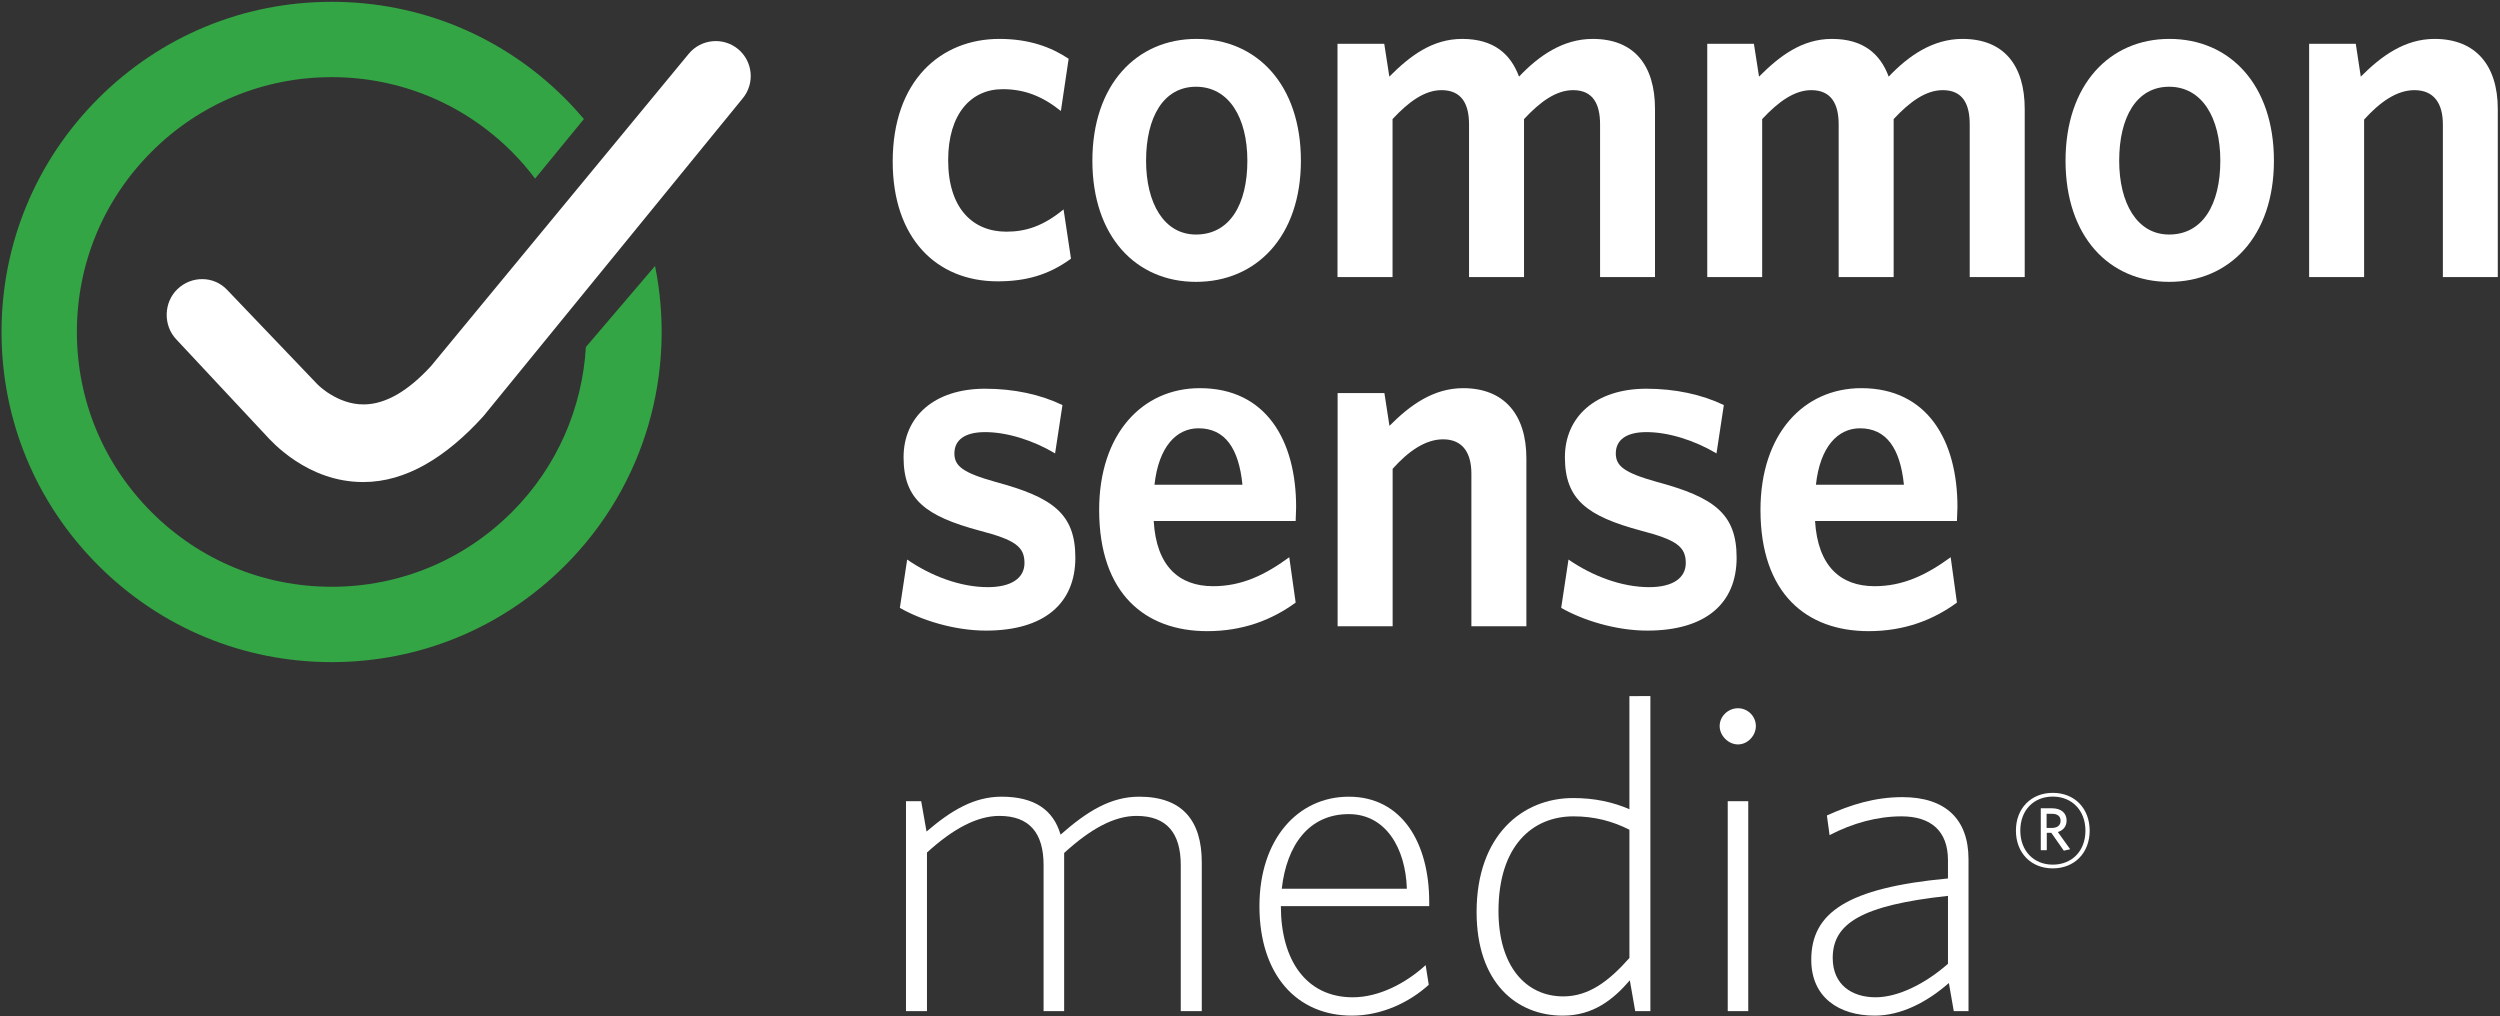 <?xml version="1.0" encoding="utf-8"?>
<!-- Generator: Adobe Illustrator 20.1.0, SVG Export Plug-In . SVG Version: 6.00 Build 0)  -->
<svg version="1.1" id="Layer_1" xmlns="http://www.w3.org/2000/svg" xmlns:xlink="http://www.w3.org/1999/xlink" x="0px" y="0px"
	 viewBox="0 0 305 124" style="enable-background:new 0 0 305 124;" xml:space="preserve">
<rect x="0" y="0" width="305" height="124" fill="#333333" stroke="none"/>
<style type="text/css">
	.st0{fill:#33A544;}
	.st1{fill:#FFFFFF;}
</style>
<g>
	<g>
		<g>
			<path class="st0" d="M71.478,42.338c-0.435,7.337-3.435,14.547-9.029,20.141c-5.874,5.87-13.678,9.107-21.984,9.107
				c-8.303,0-16.109-3.237-21.978-9.107c-5.872-5.871-9.108-13.676-9.108-21.981c0-8.301,3.236-16.111,9.108-21.98
				c5.865-5.87,13.676-9.106,21.977-9.106c8.308,0,16.111,3.237,21.985,9.106c1.034,1.033,1.974,2.127,2.831,3.273l5.957-7.268
				c-0.728-0.859-1.485-1.696-2.291-2.501c-7.604-7.613-17.719-11.8-28.483-11.8c-10.762,0-20.868,4.187-28.476,11.793
				C4.381,19.624,0.186,29.741,0.186,40.498c0,10.759,4.194,20.876,11.802,28.482c7.607,7.611,17.714,11.799,28.477,11.799
				c10.762,0,20.877-4.188,28.481-11.799c9.91-9.909,13.559-23.731,10.97-36.533L71.478,42.338z"/>
			<path class="st1" d="M44.345,58.809c-0.017,0-0.04,0-0.055,0c-6.771,0-11.156-4.942-11.862-5.717L21.519,41.416
				c-1.632-1.705-1.566-4.529,0.141-6.154c1.711-1.632,4.413-1.622,6.034,0.085L38.73,46.891l0,0c0,0,2.403,2.482,5.668,2.447
				c2.611-0.017,5.366-1.597,8.191-4.683L84.028,6.56c1.502-1.812,4.194-2.072,6.015-0.574c1.812,1.503,2.069,4.189,0.571,6.008
				L58.97,50.782C54.422,55.798,49.501,58.809,44.345,58.809z"/>
		</g>
		<g>
			<g>
				<g>
					<path class="st1" d="M121.708,34.323c-7.485,0-12.798-5.293-12.798-14.608c0-9.891,5.872-14.969,13.018-14.969
						c3.638,0,6.327,1.009,8.447,2.423l-0.947,6.372c-2.296-1.834-4.48-2.662-7.103-2.662c-3.85,0-6.649,3.004-6.649,8.663
						c0,5.891,3.017,8.722,7.099,8.722c2.339,0,4.463-0.65,6.981-2.716l0.904,6.01C127.914,33.567,125.116,34.323,121.708,34.323z"
						/>
					<path class="st1" d="M145.91,34.387c-7.322,0-12.64-5.539-12.64-14.783c0-9.255,5.373-14.858,12.697-14.858
						c7.373,0,12.743,5.603,12.743,14.858C158.71,28.848,153.28,34.387,145.91,34.387z M145.91,10.583
						c-3.964,0-6.089,3.716-6.089,9.021c0,5.181,2.184,9.009,6.089,9.009c4.143,0,6.268-3.709,6.268-9.009
						C152.178,14.357,149.931,10.583,145.91,10.583z"/>
					<path class="st1" d="M195.209,33.801V15.178c0-2.474-0.847-4.18-3.293-4.18c-2.076,0-4.024,1.423-5.984,3.53v19.273h-6.709
						V15.178c0-2.474-0.888-4.18-3.356-4.18c-2.065,0-4.02,1.423-5.976,3.53v19.273h-6.716V5.347h5.705l0.618,4.002
						c2.52-2.534,5.246-4.602,8.889-4.602c3.857,0,5.919,1.846,6.934,4.602c2.399-2.534,5.353-4.602,8.991-4.602
						c5.091,0,7.599,3.249,7.599,8.557v20.497H195.209z"/>
					<path class="st1" d="M240.305,33.801V15.178c0-2.474-0.835-4.18-3.284-4.18c-2.083,0-4.034,1.423-5.996,3.53v19.273h-6.707
						V15.178c0-2.474-0.886-4.18-3.341-4.18c-2.071,0-4.026,1.423-5.993,3.53v19.273h-6.699V5.347h5.693l0.623,4.002
						c2.52-2.534,5.263-4.602,8.889-4.602c3.857,0,5.912,1.846,6.931,4.602c2.406-2.534,5.366-4.602,9-4.602
						c5.079,0,7.595,3.249,7.595,8.557v20.497H240.305z"/>
				</g>
				<g>
					<path class="st1" d="M264.63,34.387c-7.327,0-12.634-5.539-12.634-14.783c0-9.255,5.359-14.858,12.677-14.858
						c7.378,0,12.746,5.603,12.746,14.858C277.419,28.848,272.001,34.387,264.63,34.387z M264.63,10.583
						c-3.972,0-6.089,3.716-6.089,9.021c0,5.181,2.177,9.009,6.089,9.009c4.125,0,6.249-3.709,6.249-9.009
						C270.879,14.357,268.648,10.583,264.63,10.583z"/>
					<path class="st1" d="M298.031,33.801V15.178c0-2.474-1.016-4.18-3.478-4.18c-2.124,0-4.177,1.423-6.132,3.588v19.214h-6.707
						V5.347h5.692l0.609,4.002c2.52-2.534,5.38-4.602,9.001-4.602c5.036,0,7.714,3.249,7.714,8.557v20.497H298.031z"/>
				</g>
			</g>
			<g>
				<path class="st1" d="M120.292,76.934c-3.912,0-7.941-1.297-10.509-2.774l0.891-5.892c2.912,2.007,6.49,3.365,9.836,3.365
					c2.905,0,4.477-1.122,4.477-2.948c0-2.004-1.169-2.825-5.478-3.947c-6.547-1.766-9.273-3.771-9.273-8.956
					c0-4.891,3.676-8.358,9.945-8.358c3.52,0,6.76,0.702,9.439,1.994l-0.898,5.899c-2.671-1.601-5.869-2.599-8.54-2.599
					c-2.523,0-3.745,0.997-3.745,2.599c0,1.531,1.005,2.355,5.015,3.477c7.005,1.884,9.741,3.889,9.741,9.244
					C131.191,73.631,127.384,76.934,120.292,76.934z"/>
				<path class="st1" d="M158.071,63.559h-17.319c0.322,5.546,3.113,7.957,7.253,7.957c3.475,0,6.315-1.357,9.285-3.534l0.781,5.534
					C155.159,75.637,151.641,77,147.28,77c-7.542,0-13.183-4.55-13.183-14.79c0-9.254,5.242-14.854,12.285-14.854
					c8.113,0,11.745,6.42,11.745,14.49C158.126,62.438,158.071,63.149,158.071,63.559z M146.216,52.252
					c-2.685,0-4.857,2.229-5.37,6.886h10.731C151.139,54.716,149.466,52.252,146.216,52.252z"/>
				<path class="st1" d="M179.509,76.408V57.79c0-2.472-1.005-4.193-3.456-4.193c-2.127,0-4.206,1.42-6.151,3.597v19.213h-6.712
					V47.952h5.707l0.616,4.002c2.513-2.534,5.368-4.598,8.991-4.598c5.026,0,7.714,3.247,7.714,8.551v20.501H179.509z"/>
				<path class="st1" d="M200.971,76.934c-3.91,0-7.929-1.297-10.506-2.774l0.891-5.892c2.91,2.007,6.487,3.365,9.841,3.365
					c2.898,0,4.468-1.122,4.468-2.948c0-2.004-1.164-2.825-5.47-3.947c-6.551-1.766-9.277-3.771-9.277-8.956
					c0-4.891,3.69-8.358,9.944-8.358c3.515,0,6.757,0.702,9.445,1.994l-0.895,5.899c-2.687-1.601-5.865-2.599-8.55-2.599
					c-2.516,0-3.735,0.997-3.735,2.599c0,1.531,1.005,2.355,5.019,3.477c6.991,1.884,9.721,3.889,9.721,9.244
					C211.869,73.631,208.076,76.934,200.971,76.934z"/>
				<path class="st1" d="M238.746,63.559h-17.311c0.341,5.546,3.133,7.957,7.265,7.957c3.456,0,6.301-1.357,9.282-3.534l0.764,5.534
					C235.851,75.637,232.333,77,227.968,77c-7.538,0-13.19-4.55-13.19-14.79c0-9.254,5.256-14.854,12.302-14.854
					c8.093,0,11.728,6.42,11.728,14.49C238.808,62.438,238.746,63.149,238.746,63.559z M226.915,52.252
					c-2.682,0-4.867,2.229-5.373,6.886h10.736C231.827,54.716,230.151,52.252,226.915,52.252z"/>
			</g>
		</g>
	</g>
	<g>
		<g>
			<path class="st1" d="M144.053,123.361v-17.825c0-3.87-1.689-5.996-5.396-5.996c-2.725,0-5.614,1.581-8.831,4.524v19.297h-2.509
				v-17.825c0-3.87-1.689-5.996-5.395-5.996c-2.725,0-5.668,1.581-8.83,4.469v19.351h-2.561V97.743h1.853l0.653,3.705
				c3.055-2.618,5.832-4.252,9.158-4.252c4.034,0,6.324,1.634,7.194,4.632c3.217-2.833,6.106-4.632,9.594-4.632
				c5.288,0,7.633,2.944,7.633,8.012v18.152H144.053z"/>
			<path class="st1" d="M174.363,110.55h-18.097c0,6.542,3.055,11.12,8.778,11.12c3.107,0,6.377-1.634,8.885-3.924l0.38,2.399
				c-2.342,2.126-5.723,3.762-9.375,3.762c-6.757,0-11.282-5.015-11.282-13.357c0-8.174,4.687-13.353,10.9-13.353
				c6.541,0,9.812,5.723,9.812,12.809C174.363,110.17,174.363,110.333,174.363,110.55z M164.551,99.322
				c-4.849,0-7.576,3.76-8.175,9.102h15.262C171.476,103.411,169.024,99.322,164.551,99.322z"/>
			<path class="st1" d="M199.496,123.361l-0.656-3.762c-2.017,2.345-4.469,4.308-8.175,4.308c-5.669,0-10.52-4.035-10.52-12.646
				c0-9.321,5.56-13.9,11.774-13.9c2.614,0,4.851,0.49,6.869,1.362V84.931l2.559-0.015v38.444H199.496z M198.788,101.229
				c-2.019-1.034-4.255-1.634-6.814-1.634c-5.07,0-9.159,3.653-9.159,11.555c0,6.705,3.326,10.41,7.906,10.41
				c3.107,0,5.559-1.852,8.068-4.687V101.229z"/>
			<path class="st1" d="M212.033,90.819c-1.199,0-2.235-1.091-2.235-2.235c0-1.199,1.036-2.179,2.235-2.179
				c1.2,0,2.183,0.981,2.183,2.179C214.216,89.729,213.233,90.819,212.033,90.819z M210.783,123.361V97.743h2.504v25.617H210.783z"
				/>
			<path class="st1" d="M238.361,123.361l-0.598-3.434c-2.672,2.343-5.832,3.98-9.049,3.98c-4.307,0-7.74-2.182-7.74-6.815
				c0-5.723,4.36-8.775,16.678-9.92v-2.234c0-3.599-2.124-5.343-5.668-5.343c-2.943,0-5.94,0.818-8.776,2.29l-0.326-2.397
				c2.889-1.309,5.832-2.237,9.213-2.237c5.232,0,8.064,2.671,8.064,7.578v18.533H238.361z M237.653,109.296
				c-10.572,1.147-14.062,3.38-14.062,7.577c0,3.271,2.343,4.796,5.234,4.796c2.725,0,6.049-1.634,8.828-4.087V109.296z"/>
		</g>
	</g>
	<g>
		<path class="st1" d="M250.439,105.942c-2.673,0-4.497-1.902-4.497-4.617c0-2.695,1.841-4.597,4.497-4.597
			c2.677,0,4.5,1.902,4.5,4.617C254.939,104.04,253.095,105.942,250.439,105.942z M250.439,97.184c-2.317,0-3.961,1.645-3.961,4.141
			c0,2.517,1.665,4.162,3.961,4.162c2.319,0,3.984-1.645,3.984-4.142C254.423,98.829,252.739,97.184,250.439,97.184z
			 M251.786,103.784l-1.525-2.18h-0.554v2.12h-0.732v-5.112h1.385c1.071,0,1.765,0.555,1.765,1.487c0,0.753-0.456,1.228-1.071,1.407
			l1.506,2.1L251.786,103.784z M250.34,99.284h-0.655v1.724h0.636c0.653,0,1.071-0.297,1.071-0.872
			C251.392,99.582,251.016,99.284,250.34,99.284z"/>
	</g>
</g>
</svg>
